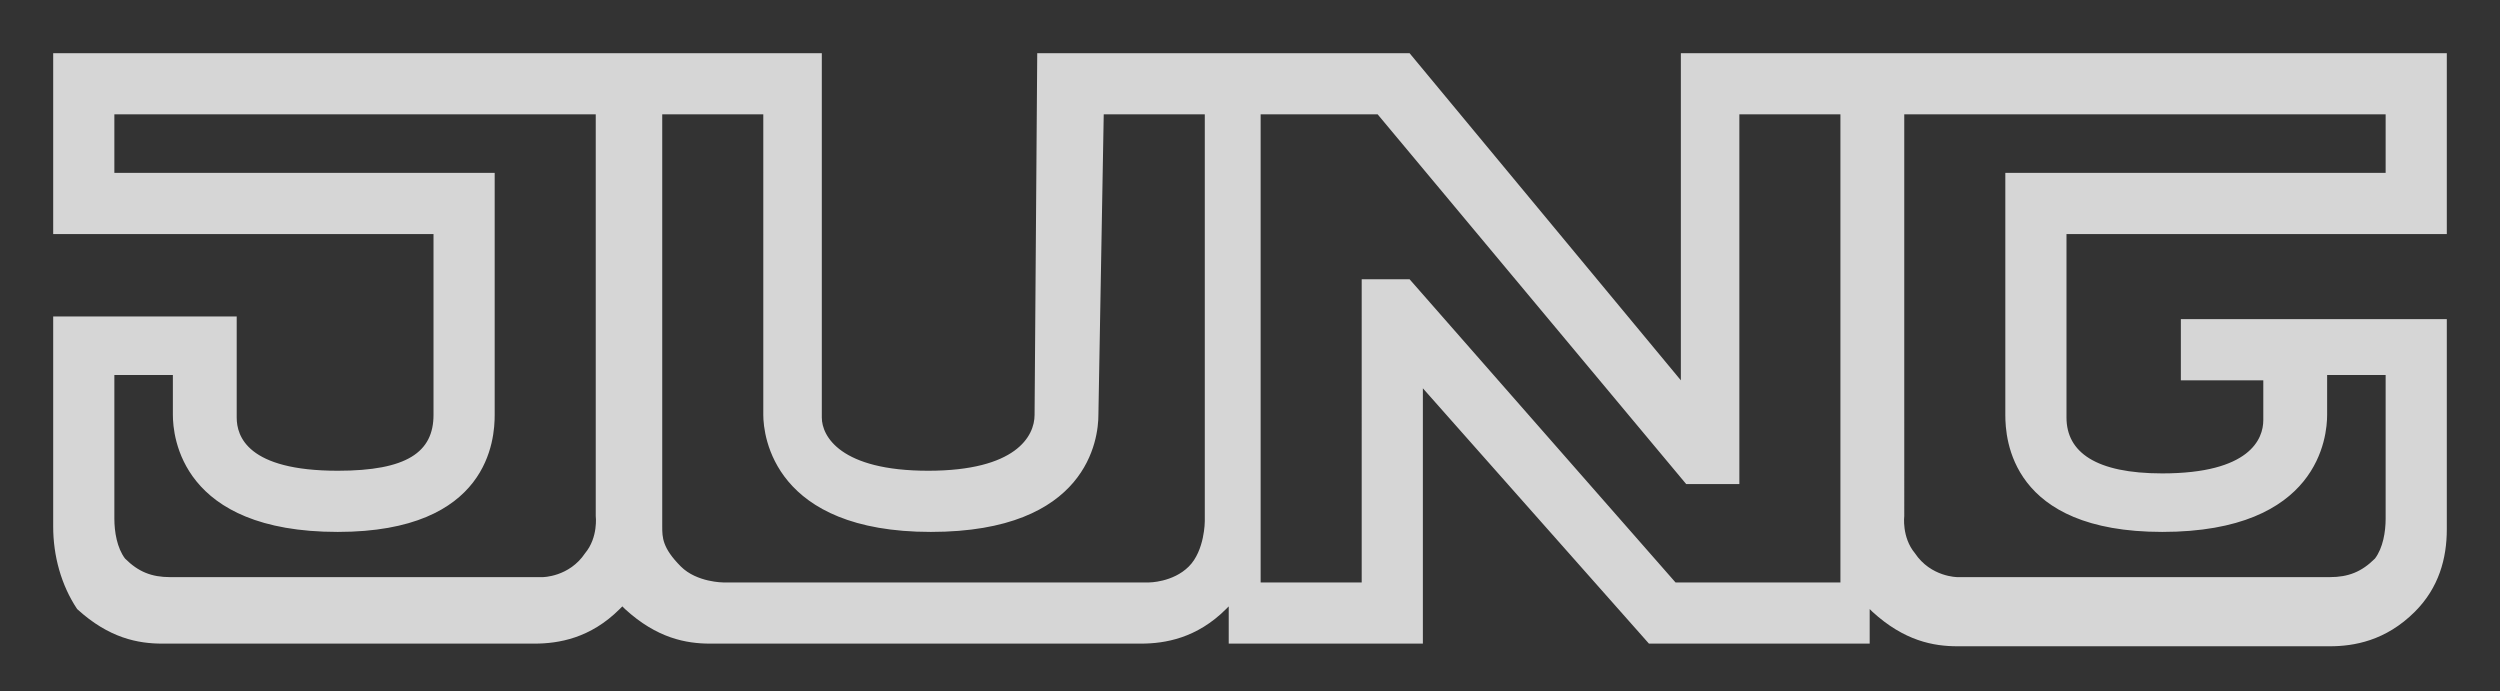 <?xml version="1.0" encoding="utf-8"?>
<!-- Generator: Adobe Illustrator 23.0.1, SVG Export Plug-In . SVG Version: 6.00 Build 0)  -->
<svg version="1.1" id="svg3132" xmlns:svg="http://www.w3.org/2000/svg"
	 xmlns="http://www.w3.org/2000/svg" xmlns:xlink="http://www.w3.org/1999/xlink" x="0px" y="0px" width="94px" height="26px"
	 viewBox="0 0 94 26" style="enable-background:new 0 0 94 26;" xml:space="preserve">
<rect x="0" y="0" width="94" height="26" fill="#333333" stroke="none"/>
<style type="text/css">
	.st0{opacity:0.8;fill-rule:evenodd;clip-rule:evenodd;fill:#FFFFFF;}
</style>
<path id="path3059" class="st0" d="M4.3,4.3v2.2h14.3v9.1c0,0.9-0.2,4.4-5.9,4.4c-5.9,0-6.2-3.6-6.2-4.4v-1.5H4.3v5.4
	c0,0.5,0.1,1.1,0.4,1.5c0.5,0.5,1,0.7,1.7,0.7h14c0,0,1,0,1.6-0.9c0.5-0.6,0.4-1.4,0.4-1.4V4.3L4.3,4.3L4.3,4.3z M89.7,4.3v2.2H75.4
	v9.1c0,0.9,0.2,4.4,5.9,4.4c5.9,0,6.2-3.6,6.2-4.4v-1.5h2.2v5.4c0,0.5-0.1,1.1-0.4,1.5c-0.5,0.5-1,0.7-1.7,0.7h-14c0,0-1,0-1.6-0.9
	c-0.5-0.6-0.4-1.4-0.4-1.4V4.3L89.7,4.3L89.7,4.3z M47.4,4.3v17.6h3.8V10.5h1.8l10,11.4h6.2V4.3h-3.8v13.9h-2L51.8,4.3
	C51.8,4.3,47.4,4.3,47.4,4.3z M39,2l14,0l10.2,12.3V2H92v6.8H77.7v6.9c0,1.3,1.1,2.1,3.6,2.1c3.3,0,3.8-1.3,3.8-2v-1.5H82v-2.3h10
	v7.9c0,1.1-0.3,2.2-1.2,3.1c-1.1,1.1-2.3,1.3-3.2,1.3l-14,0c-0.9,0-2-0.2-3.2-1.3l-0.1-0.1v1.3H62l-8.5-9.6v9.6h-7.3v-1.4
	c0,0-0.1,0.1-0.1,0.1c-1.1,1.1-2.3,1.3-3.2,1.3l-16.2,0c-0.9,0-2-0.2-3.2-1.3l-0.1-0.1l-0.1,0.1c-1.1,1.1-2.3,1.3-3.2,1.3l-14,0
	c-0.9,0-2-0.2-3.2-1.3C2.3,22,2,20.9,2,19.8v-7.9h6.9v3.8c0,0.7,0.4,2,3.8,2c2.6,0,3.6-0.7,3.6-2.1V8.8H2V2h28.9l0,13.7
	c0,0.7,0.7,2,4,2c3.3,0,4-1.3,4-2.1L39,2L39,2z M41.3,15.6c0,0.9-0.4,4.4-6.3,4.4c-5.9,0-6.3-3.6-6.3-4.4V4.3h-3.8v15.5
	c0,0.4,0,0.8,0.7,1.5c0.6,0.6,1.6,0.6,1.6,0.6h16c0,0,0.9,0,1.5-0.6c0.6-0.6,0.6-1.7,0.6-1.7V4.3h-3.8L41.3,15.6"/>
</svg>
